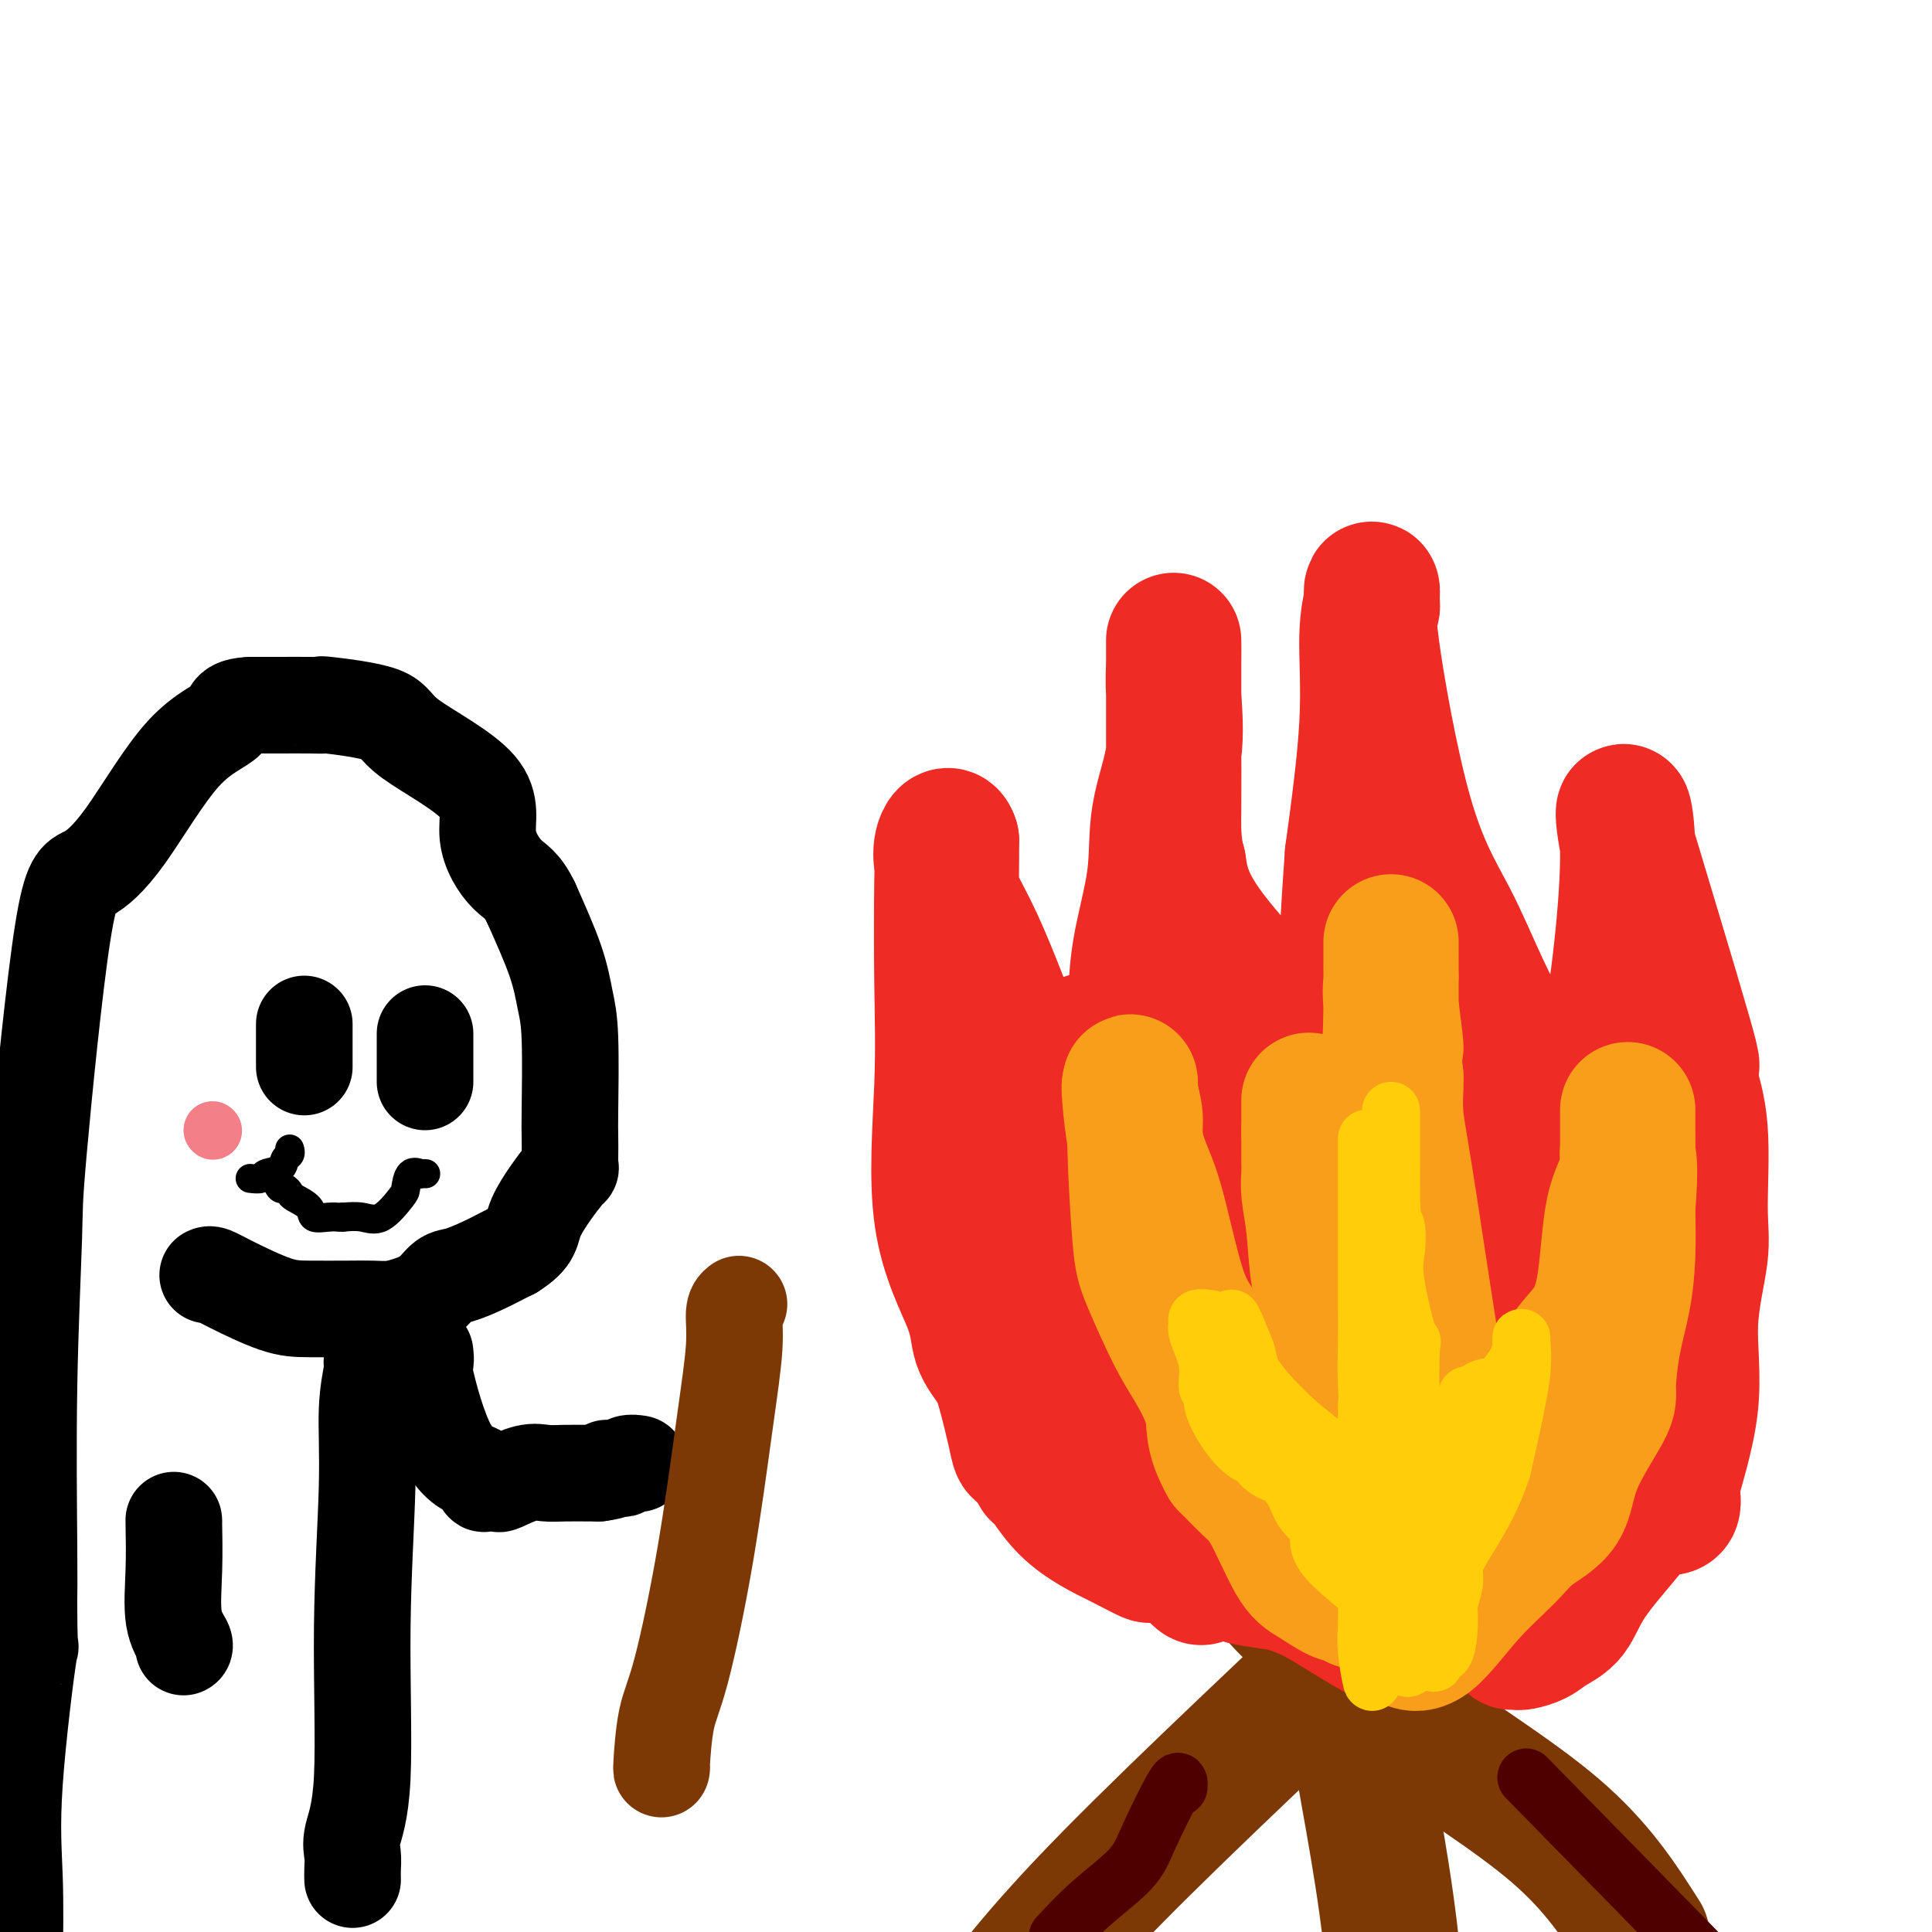 <svg viewBox='0 0 400 400' version='1.1' xmlns='http://www.w3.org/2000/svg' xmlns:xlink='http://www.w3.org/1999/xlink'><g fill='none' stroke='#7C3805' stroke-width='28' stroke-linecap='round' stroke-linejoin='round'><path d='M284,348c-0.262,-0.637 -0.524,-1.274 0,0c0.524,1.274 1.833,4.458 9,10c7.167,5.542 20.190,13.440 29,21c8.810,7.560 13.405,14.780 18,22'/><path d='M292,349c-0.806,-0.756 -1.612,-1.511 -4,-3c-2.388,-1.489 -6.358,-3.711 -9,-5c-2.642,-1.289 -3.956,-1.644 -6,-3c-2.044,-1.356 -4.818,-3.712 -7,-6c-2.182,-2.288 -3.773,-4.508 -5,-6c-1.227,-1.492 -2.092,-2.256 -3,-3c-0.908,-0.744 -1.860,-1.470 -3,-2c-1.140,-0.530 -2.469,-0.866 -3,-1c-0.531,-0.134 -0.266,-0.067 0,0'/><path d='M308,316c-0.476,-0.881 -0.952,-1.762 -3,0c-2.048,1.762 -5.667,6.167 -20,20c-14.333,13.833 -39.381,37.095 -55,53c-15.619,15.905 -21.810,24.452 -28,33'/><path d='M279,331c0.071,-0.321 0.143,-0.643 0,2c-0.143,2.643 -0.500,8.250 1,19c1.500,10.750 4.857,26.643 7,42c2.143,15.357 3.071,30.179 4,45'/></g>
<g fill='none' stroke='#4E0000' stroke-width='12' stroke-linecap='round' stroke-linejoin='round'><path d='M244,370c0.075,-0.965 0.150,-1.930 -1,0c-1.150,1.930 -3.525,6.754 -5,10c-1.475,3.246 -2.051,4.912 -4,7c-1.949,2.088 -5.271,4.596 -8,7c-2.729,2.404 -4.864,4.702 -7,7'/><path d='M316,368c0.000,0.000 49.000,50.000 49,50'/></g>
<g fill='none' stroke='#EE2B24' stroke-width='28' stroke-linecap='round' stroke-linejoin='round'><path d='M313,340c0.384,-0.018 0.767,-0.036 1,0c0.233,0.036 0.315,0.125 1,0c0.685,-0.125 1.971,-0.465 3,-1c1.029,-0.535 1.800,-1.266 3,-2c1.200,-0.734 2.830,-1.472 4,-3c1.170,-1.528 1.880,-3.846 4,-7c2.120,-3.154 5.651,-7.144 8,-10c2.349,-2.856 3.517,-4.577 5,-5c1.483,-0.423 3.281,0.450 4,0c0.719,-0.450 0.360,-2.225 0,-4'/><path d='M346,308c0.939,-3.637 3.287,-10.731 4,-17c0.713,-6.269 -0.209,-11.713 0,-17c0.209,-5.287 1.548,-10.415 2,-14c0.452,-3.585 0.018,-5.626 0,-10c-0.018,-4.374 0.379,-11.083 0,-16c-0.379,-4.917 -1.535,-8.044 -2,-10c-0.465,-1.956 -0.238,-2.741 0,-3c0.238,-0.259 0.487,0.007 0,-2c-0.487,-2.007 -1.711,-6.288 -4,-14c-2.289,-7.712 -5.645,-18.856 -9,-30'/><path d='M337,175c-2.111,-10.834 0.111,-8.420 0,3c-0.111,11.420 -2.556,31.844 -5,42c-2.444,10.156 -4.889,10.042 -6,10c-1.111,-0.042 -0.889,-0.012 -1,0c-0.111,0.012 -0.556,0.006 -1,0'/><path d='M324,230c-1.948,1.100 -2.818,-1.152 -4,-3c-1.182,-1.848 -2.675,-3.294 -5,-7c-2.325,-3.706 -5.481,-9.671 -8,-15c-2.519,-5.329 -4.402,-10.022 -7,-15c-2.598,-4.978 -5.912,-10.242 -9,-21c-3.088,-10.758 -5.951,-27.009 -7,-35c-1.049,-7.991 -0.286,-7.721 0,-8c0.286,-0.279 0.093,-1.107 0,-2c-0.093,-0.893 -0.086,-1.850 0,-2c0.086,-0.150 0.250,0.506 0,2c-0.250,1.494 -0.913,3.825 -1,8c-0.087,4.175 0.404,10.193 0,18c-0.404,7.807 -1.702,17.404 -3,27'/><path d='M280,177c-0.846,11.965 -0.961,14.377 -1,18c-0.039,3.623 -0.003,8.458 0,12c0.003,3.542 -0.026,5.790 0,7c0.026,1.210 0.107,1.381 0,2c-0.107,0.619 -0.402,1.685 0,2c0.402,0.315 1.503,-0.123 0,-1c-1.503,-0.877 -5.609,-2.194 -7,-2c-1.391,0.194 -0.067,1.898 -4,-2c-3.933,-3.898 -13.124,-13.400 -18,-20c-4.876,-6.600 -5.438,-10.300 -6,-14'/><path d='M244,179c-1.155,-4.154 -1.041,-7.540 -1,-12c0.041,-4.460 0.011,-9.993 0,-13c-0.011,-3.007 -0.003,-3.489 0,-5c0.003,-1.511 -0.000,-4.052 0,-7c0.000,-2.948 0.003,-6.304 0,-8c-0.003,-1.696 -0.012,-1.733 0,-1c0.012,0.733 0.044,2.236 0,4c-0.044,1.764 -0.166,3.790 0,7c0.166,3.210 0.620,7.605 0,12c-0.620,4.395 -2.313,8.791 -3,13c-0.687,4.209 -0.366,8.230 -1,13c-0.634,4.770 -2.222,10.289 -3,15c-0.778,4.711 -0.745,8.613 -1,11c-0.255,2.387 -0.800,3.258 -1,4c-0.200,0.742 -0.057,1.355 0,2c0.057,0.645 0.029,1.323 0,2'/><path d='M234,216c-1.384,12.559 -0.344,2.957 -3,0c-2.656,-2.957 -9.009,0.733 -13,2c-3.991,1.267 -5.619,0.112 -7,-2c-1.381,-2.112 -2.514,-5.180 -4,-9c-1.486,-3.820 -3.326,-8.391 -5,-12c-1.674,-3.609 -3.181,-6.256 -4,-8c-0.819,-1.744 -0.951,-2.585 -1,-4c-0.049,-1.415 -0.014,-3.404 0,-5c0.014,-1.596 0.007,-2.798 0,-4'/><path d='M197,174c-0.607,-2.031 -1.625,-0.608 -2,1c-0.375,1.608 -0.106,3.401 0,4c0.106,0.599 0.050,0.003 0,4c-0.050,3.997 -0.093,12.588 0,20c0.093,7.412 0.322,13.644 0,22c-0.322,8.356 -1.195,18.836 0,27c1.195,8.164 4.456,14.014 6,18c1.544,3.986 1.369,6.109 2,8c0.631,1.891 2.067,3.550 3,5c0.933,1.450 1.363,2.690 2,5c0.637,2.310 1.480,5.691 2,8c0.520,2.309 0.717,3.545 1,4c0.283,0.455 0.652,0.130 1,0c0.348,-0.130 0.674,-0.065 1,0'/><path d='M213,300c3.026,7.946 1.590,3.811 2,4c0.410,0.189 2.664,4.703 6,8c3.336,3.297 7.753,5.376 11,7c3.247,1.624 5.325,2.792 6,3c0.675,0.208 -0.054,-0.544 4,0c4.054,0.544 12.891,2.383 17,3c4.109,0.617 3.491,0.012 3,0c-0.491,-0.012 -0.855,0.568 0,1c0.855,0.432 2.927,0.716 5,1'/><path d='M267,327c7.756,1.080 9.647,-0.218 12,-1c2.353,-0.782 5.169,-1.046 8,-2c2.831,-0.954 5.676,-2.598 9,-4c3.324,-1.402 7.128,-2.562 9,-3c1.872,-0.438 1.812,-0.153 2,0c0.188,0.153 0.625,0.173 1,0c0.375,-0.173 0.689,-0.538 2,-2c1.311,-1.462 3.619,-4.021 5,-7c1.381,-2.979 1.833,-6.379 2,-9c0.167,-2.621 0.048,-4.463 0,-8c-0.048,-3.537 -0.024,-8.768 0,-14'/><path d='M317,277c0.272,-6.666 -0.047,-7.830 0,-11c0.047,-3.170 0.459,-8.346 0,-11c-0.459,-2.654 -1.788,-2.786 -2,-3c-0.212,-0.214 0.693,-0.510 2,0c1.307,0.510 3.016,1.828 5,2c1.984,0.172 4.245,-0.800 6,2c1.755,2.800 3.006,9.372 4,13c0.994,3.628 1.730,4.313 2,5c0.270,0.687 0.073,1.377 0,2c-0.073,0.623 -0.021,1.178 0,2c0.021,0.822 0.010,1.911 0,3'/><path d='M334,281c0.762,4.812 -0.331,4.340 -1,6c-0.669,1.660 -0.912,5.450 -1,8c-0.088,2.550 -0.020,3.859 0,4c0.020,0.141 -0.009,-0.886 0,-2c0.009,-1.114 0.055,-2.316 0,-5c-0.055,-2.684 -0.213,-6.850 0,-15c0.213,-8.150 0.796,-20.285 1,-25c0.204,-4.715 0.030,-2.009 0,-1c-0.030,1.009 0.085,0.322 -1,0c-1.085,-0.322 -3.369,-0.279 -6,-1c-2.631,-0.721 -5.609,-2.206 -9,-4c-3.391,-1.794 -7.196,-3.897 -11,-6'/><path d='M306,240c-5.326,-2.393 -5.142,-2.377 -5,-2c0.142,0.377 0.240,1.114 0,0c-0.240,-1.114 -0.819,-4.078 -1,-6c-0.181,-1.922 0.037,-2.801 0,-4c-0.037,-1.199 -0.328,-2.718 -1,-6c-0.672,-3.282 -1.724,-8.326 -2,-10c-0.276,-1.674 0.223,0.021 0,1c-0.223,0.979 -1.167,1.243 -2,2c-0.833,0.757 -1.553,2.007 -4,3c-2.447,0.993 -6.620,1.729 -12,3c-5.380,1.271 -11.966,3.077 -17,4c-5.034,0.923 -8.517,0.961 -12,1'/><path d='M250,226c-6.831,1.293 -3.409,0.524 -2,0c1.409,-0.524 0.804,-0.803 0,-1c-0.804,-0.197 -1.808,-0.312 -4,-1c-2.192,-0.688 -5.574,-1.947 -8,-2c-2.426,-0.053 -3.897,1.102 -5,2c-1.103,0.898 -1.839,1.540 -3,2c-1.161,0.460 -2.748,0.736 -4,1c-1.252,0.264 -2.171,0.514 -3,1c-0.829,0.486 -1.569,1.208 -2,2c-0.431,0.792 -0.552,1.655 0,4c0.552,2.345 1.776,6.173 3,10'/><path d='M222,244c0.351,5.366 0.728,10.781 2,16c1.272,5.219 3.440,10.243 6,19c2.560,8.757 5.511,21.248 9,30c3.489,8.752 7.516,13.763 9,16c1.484,2.237 0.423,1.698 0,1c-0.423,-0.698 -0.210,-1.554 0,-2c0.210,-0.446 0.417,-0.480 2,0c1.583,0.480 4.542,1.475 6,2c1.458,0.525 1.417,0.578 4,1c2.583,0.422 7.792,1.211 13,2'/><path d='M273,329c5.638,0.499 7.235,-0.255 10,0c2.765,0.255 6.700,1.518 9,2c2.300,0.482 2.964,0.181 4,0c1.036,-0.181 2.444,-0.244 3,0c0.556,0.244 0.261,0.796 2,1c1.739,0.204 5.511,0.061 7,0c1.489,-0.061 0.695,-0.038 1,0c0.305,0.038 1.709,0.093 2,0c0.291,-0.093 -0.530,-0.334 -1,0c-0.470,0.334 -0.588,1.244 -3,2c-2.412,0.756 -7.118,1.359 -10,2c-2.882,0.641 -3.941,1.321 -5,2'/><path d='M292,338c-3.988,1.254 -4.459,1.389 -7,0c-2.541,-1.389 -7.154,-4.300 -10,-6c-2.846,-1.700 -3.926,-2.187 -6,-3c-2.074,-0.813 -5.142,-1.952 -7,-3c-1.858,-1.048 -2.505,-2.004 -3,-4c-0.495,-1.996 -0.837,-5.030 -5,-13c-4.163,-7.970 -12.148,-20.874 -16,-29c-3.852,-8.126 -3.571,-11.474 -4,-14c-0.429,-2.526 -1.568,-4.230 -2,-6c-0.432,-1.770 -0.157,-3.606 0,-5c0.157,-1.394 0.197,-2.345 0,-3c-0.197,-0.655 -0.631,-1.013 0,-2c0.631,-0.987 2.327,-2.604 3,-3c0.673,-0.396 0.325,0.430 0,0c-0.325,-0.430 -0.626,-2.116 0,-3c0.626,-0.884 2.179,-0.967 3,-1c0.821,-0.033 0.911,-0.017 1,0'/><path d='M239,243c1.349,-0.115 2.720,0.099 4,1c1.280,0.901 2.468,2.490 4,3c1.532,0.510 3.409,-0.059 7,0c3.591,0.059 8.895,0.748 13,1c4.105,0.252 7.011,0.069 9,0c1.989,-0.069 3.061,-0.022 4,0c0.939,0.022 1.747,0.019 4,0c2.253,-0.019 5.952,-0.055 8,0c2.048,0.055 2.445,0.200 3,0c0.555,-0.200 1.270,-0.744 2,-1c0.730,-0.256 1.477,-0.224 2,-1c0.523,-0.776 0.821,-2.359 1,-4c0.179,-1.641 0.239,-3.340 0,-4c-0.239,-0.660 -0.775,-0.280 -1,0c-0.225,0.280 -0.137,0.460 0,2c0.137,1.540 0.325,4.440 0,7c-0.325,2.560 -1.162,4.780 -2,7'/><path d='M297,254c-0.462,7.643 -0.117,18.749 0,27c0.117,8.251 0.006,13.645 0,19c-0.006,5.355 0.091,10.669 0,13c-0.091,2.331 -0.372,1.680 -1,0c-0.628,-1.680 -1.605,-4.387 -1,-4c0.605,0.387 2.790,3.868 -3,-6c-5.790,-9.868 -19.555,-33.087 -26,-45c-6.445,-11.913 -5.571,-12.521 -6,-14c-0.429,-1.479 -2.160,-3.829 -3,-5c-0.840,-1.171 -0.787,-1.164 -1,0c-0.213,1.164 -0.690,3.483 -1,4c-0.310,0.517 -0.452,-0.770 -1,4c-0.548,4.770 -1.500,15.596 -2,21c-0.500,5.404 -0.546,5.387 0,8c0.546,2.613 1.686,7.857 3,12c1.314,4.143 2.804,7.184 4,9c1.196,1.816 2.098,2.408 3,3'/><path d='M262,300c2.264,3.780 2.925,1.230 4,-1c1.075,-2.230 2.563,-4.139 5,-6c2.437,-1.861 5.822,-3.673 8,-6c2.178,-2.327 3.150,-5.171 4,-7c0.850,-1.829 1.577,-2.645 0,-6c-1.577,-3.355 -5.458,-9.250 -8,-12c-2.542,-2.750 -3.743,-2.356 -5,-2c-1.257,0.356 -2.569,0.673 -4,4c-1.431,3.327 -2.982,9.664 -3,15c-0.018,5.336 1.495,9.672 3,14c1.505,4.328 3.001,8.648 4,11c0.999,2.352 1.501,2.735 3,3c1.499,0.265 3.996,0.411 6,0c2.004,-0.411 3.517,-1.378 4,-2c0.483,-0.622 -0.062,-0.898 0,-1c0.062,-0.102 0.732,-0.029 1,0c0.268,0.029 0.134,0.015 0,0'/><path d='M284,304c1.823,0.260 0.881,2.411 1,5c0.119,2.589 1.300,5.618 2,8c0.700,2.382 0.920,4.119 1,5c0.080,0.881 0.022,0.906 0,1c-0.022,0.094 -0.006,0.256 0,-1c0.006,-1.256 0.002,-3.930 0,-5c-0.002,-1.070 -0.001,-0.535 0,0'/></g>
<g fill='none' stroke='#F99E1B' stroke-width='28' stroke-linecap='round' stroke-linejoin='round'><path d='M292,340c-0.268,-0.104 -0.535,-0.208 0,0c0.535,0.208 1.874,0.726 4,-1c2.126,-1.726 5.041,-5.698 8,-9c2.959,-3.302 5.963,-5.935 8,-8c2.037,-2.065 3.105,-3.563 5,-5c1.895,-1.437 4.615,-2.814 6,-5c1.385,-2.186 1.435,-5.179 3,-9c1.565,-3.821 4.644,-8.468 6,-11c1.356,-2.532 0.991,-2.949 1,-5c0.009,-2.051 0.394,-5.735 1,-9c0.606,-3.265 1.432,-6.110 2,-9c0.568,-2.890 0.876,-5.826 1,-9c0.124,-3.174 0.062,-6.587 0,-10'/><path d='M337,250c0.774,-8.976 0.207,-10.415 0,-11c-0.207,-0.585 -0.056,-0.314 0,-1c0.056,-0.686 0.015,-2.328 0,-4c-0.015,-1.672 -0.004,-3.373 0,-4c0.004,-0.627 0.001,-0.179 0,2c-0.001,2.179 -0.001,6.090 0,10'/><path d='M337,242c-0.604,3.050 -2.116,4.676 -3,9c-0.884,4.324 -1.142,11.346 -2,16c-0.858,4.654 -2.316,6.939 -4,9c-1.684,2.061 -3.594,3.896 -5,7c-1.406,3.104 -2.306,7.477 -4,12c-1.694,4.523 -4.180,9.198 -6,12c-1.820,2.802 -2.975,3.733 -5,5c-2.025,1.267 -4.921,2.870 -7,5c-2.079,2.130 -3.341,4.787 -4,6c-0.659,1.213 -0.716,0.980 -1,1c-0.284,0.020 -0.795,0.291 -1,0c-0.205,-0.291 -0.102,-1.146 0,-2'/><path d='M295,322c-2.845,-0.288 -0.959,-8.507 0,-13c0.959,-4.493 0.990,-5.258 1,-9c0.010,-3.742 -0.001,-10.459 0,-15c0.001,-4.541 0.014,-6.905 0,-8c-0.014,-1.095 -0.056,-0.920 -1,-7c-0.944,-6.080 -2.789,-18.417 -4,-26c-1.211,-7.583 -1.789,-10.414 -2,-13c-0.211,-2.586 -0.057,-4.927 0,-6c0.057,-1.073 0.016,-0.878 0,-1c-0.016,-0.122 -0.008,-0.561 0,-1'/><path d='M289,223c-1.022,-9.240 -0.078,-5.340 0,-6c0.078,-0.660 -0.711,-5.880 -1,-9c-0.289,-3.120 -0.077,-4.141 0,-5c0.077,-0.859 0.021,-1.556 0,-2c-0.021,-0.444 -0.006,-0.633 0,-2c0.006,-1.367 0.002,-3.910 0,-4c-0.002,-0.090 -0.003,2.274 0,4c0.003,1.726 0.009,2.813 0,7c-0.009,4.187 -0.033,11.473 -1,19c-0.967,7.527 -2.876,15.296 -4,22c-1.124,6.704 -1.464,12.344 -2,16c-0.536,3.656 -1.268,5.328 -2,7'/><path d='M279,270c-1.241,9.852 -0.343,11.983 0,15c0.343,3.017 0.130,6.920 0,10c-0.130,3.080 -0.179,5.337 0,9c0.179,3.663 0.584,8.733 1,11c0.416,2.267 0.844,1.731 1,2c0.156,0.269 0.042,1.342 0,2c-0.042,0.658 -0.012,0.902 0,2c0.012,1.098 0.006,3.049 0,5'/><path d='M281,326c0.163,9.283 -0.429,4.490 0,3c0.429,-1.490 1.878,0.323 2,1c0.122,0.677 -1.085,0.218 -2,0c-0.915,-0.218 -1.539,-0.193 -2,0c-0.461,0.193 -0.758,0.556 -2,0c-1.242,-0.556 -3.430,-2.030 -5,-3c-1.570,-0.970 -2.524,-1.435 -4,-4c-1.476,-2.565 -3.474,-7.229 -5,-10c-1.526,-2.771 -2.579,-3.649 -4,-5c-1.421,-1.351 -3.211,-3.176 -5,-5'/><path d='M254,303c-3.267,-5.729 -2.433,-8.053 -3,-11c-0.567,-2.947 -2.534,-6.519 -4,-9c-1.466,-2.481 -2.430,-3.873 -4,-7c-1.570,-3.127 -3.745,-7.989 -5,-11c-1.255,-3.011 -1.590,-4.170 -2,-9c-0.410,-4.830 -0.894,-13.330 -1,-18c-0.106,-4.670 0.168,-5.511 0,-7c-0.168,-1.489 -0.777,-3.626 -1,-5c-0.223,-1.374 -0.060,-1.985 0,-2c0.060,-0.015 0.017,0.567 0,1c-0.017,0.433 -0.009,0.716 0,1'/><path d='M234,226c-0.571,-4.220 0.001,4.730 1,10c0.999,5.270 2.426,6.861 4,12c1.574,5.139 3.294,13.826 5,19c1.706,5.174 3.398,6.835 4,8c0.602,1.165 0.116,1.833 4,5c3.884,3.167 12.140,8.834 16,12c3.860,3.166 3.325,3.832 4,4c0.675,0.168 2.559,-0.163 4,0c1.441,0.163 2.439,0.820 3,1c0.561,0.180 0.687,-0.117 1,0c0.313,0.117 0.815,0.647 1,0c0.185,-0.647 0.053,-2.471 0,-4c-0.053,-1.529 -0.026,-2.765 0,-4'/><path d='M281,289c-0.047,-1.909 -1.164,-2.683 -2,-4c-0.836,-1.317 -1.391,-3.177 -2,-6c-0.609,-2.823 -1.274,-6.608 -2,-9c-0.726,-2.392 -1.515,-3.390 -2,-6c-0.485,-2.610 -0.666,-6.831 -1,-10c-0.334,-3.169 -0.822,-5.286 -1,-7c-0.178,-1.714 -0.048,-3.026 0,-4c0.048,-0.974 0.013,-1.612 0,-3c-0.013,-1.388 -0.003,-3.527 0,-6c0.003,-2.473 0.001,-5.281 0,-6c-0.001,-0.719 -0.000,0.652 0,2c0.000,1.348 0.000,2.674 0,4'/><path d='M271,234c0.000,1.000 0.000,0.500 0,0'/></g>
<g fill='none' stroke='#FFCD0A' stroke-width='12' stroke-linecap='round' stroke-linejoin='round'><path d='M283,252c0.000,0.343 0.000,0.686 0,-1c-0.000,-1.686 -0.000,-5.401 0,-7c0.000,-1.599 0.000,-1.081 0,-2c-0.000,-0.919 -0.000,-3.276 0,-4c0.000,-0.724 0.000,0.185 0,0c-0.000,-0.185 -0.000,-1.465 0,-2c0.000,-0.535 0.000,-0.326 0,0c-0.000,0.326 -0.000,0.769 0,2c0.000,1.231 0.000,3.251 0,5c-0.000,1.749 -0.001,3.227 0,5c0.001,1.773 0.003,3.840 0,8c-0.003,4.160 -0.011,10.414 0,14c0.011,3.586 0.041,4.504 0,7c-0.041,2.496 -0.155,6.570 0,10c0.155,3.430 0.577,6.215 1,9'/><path d='M284,296c0.155,10.195 0.041,6.683 0,8c-0.041,1.317 -0.011,7.465 0,11c0.011,3.535 0.003,4.458 0,6c-0.003,1.542 -0.001,3.705 0,5c0.001,1.295 0.002,1.723 0,2c-0.002,0.277 -0.006,0.403 0,1c0.006,0.597 0.022,1.665 0,3c-0.022,1.335 -0.083,2.936 0,4c0.083,1.064 0.309,1.590 1,2c0.691,0.410 1.845,0.705 3,1'/><path d='M288,339c0.720,0.675 0.518,0.862 1,1c0.482,0.138 1.646,0.228 2,0c0.354,-0.228 -0.101,-0.773 0,-2c0.101,-1.227 0.759,-3.135 1,-4c0.241,-0.865 0.065,-0.686 0,-4c-0.065,-3.314 -0.017,-10.122 0,-14c0.017,-3.878 0.005,-4.826 0,-7c-0.005,-2.174 -0.001,-5.572 0,-9c0.001,-3.428 0.000,-6.884 0,-9c-0.000,-2.116 -0.000,-2.890 0,-4c0.000,-1.110 0.000,-2.555 0,-4'/><path d='M292,283c0.181,-8.387 0.633,-3.856 0,-5c-0.633,-1.144 -2.352,-7.964 -3,-12c-0.648,-4.036 -0.226,-5.287 0,-7c0.226,-1.713 0.257,-3.888 0,-5c-0.257,-1.112 -0.801,-1.159 -1,-2c-0.199,-0.841 -0.053,-2.474 0,-5c0.053,-2.526 0.014,-5.943 0,-8c-0.014,-2.057 -0.004,-2.754 0,-4c0.004,-1.246 0.001,-3.043 0,-4c-0.001,-0.957 -0.001,-1.075 0,-1c0.001,0.075 0.003,0.344 0,1c-0.003,0.656 -0.012,1.698 0,3c0.012,1.302 0.044,2.865 0,5c-0.044,2.135 -0.166,4.844 0,9c0.166,4.156 0.619,9.759 0,16c-0.619,6.241 -2.309,13.121 -4,20'/><path d='M284,284c-0.845,8.892 -0.959,4.622 -1,7c-0.041,2.378 -0.011,11.405 0,16c0.011,4.595 0.002,4.756 0,6c-0.002,1.244 0.003,3.569 0,6c-0.003,2.431 -0.015,4.969 0,8c0.015,3.031 0.056,6.556 0,9c-0.056,2.444 -0.211,3.807 0,6c0.211,2.193 0.786,5.217 1,6c0.214,0.783 0.066,-0.674 0,-2c-0.066,-1.326 -0.048,-2.520 0,-4c0.048,-1.480 0.128,-3.245 0,-6c-0.128,-2.755 -0.465,-6.502 -1,-10c-0.535,-3.498 -1.267,-6.749 -2,-10'/><path d='M281,316c-0.783,-5.729 -1.240,-4.050 -2,-4c-0.760,0.050 -1.825,-1.527 -3,-3c-1.175,-1.473 -2.462,-2.840 -4,-4c-1.538,-1.160 -3.326,-2.113 -5,-4c-1.674,-1.887 -3.233,-4.708 -5,-6c-1.767,-1.292 -3.742,-1.055 -5,-4c-1.258,-2.945 -1.799,-9.073 -2,-12c-0.201,-2.927 -0.062,-2.655 0,-3c0.062,-0.345 0.048,-1.309 0,-2c-0.048,-0.691 -0.128,-1.109 0,-1c0.128,0.109 0.465,0.745 1,2c0.535,1.255 1.267,3.127 2,5'/><path d='M258,280c0.742,2.509 1.097,5.282 2,7c0.903,1.718 2.356,2.382 3,4c0.644,1.618 0.480,4.191 2,6c1.520,1.809 4.723,2.853 6,3c1.277,0.147 0.626,-0.604 2,0c1.374,0.604 4.772,2.562 6,4c1.228,1.438 0.287,2.356 0,3c-0.287,0.644 0.081,1.013 1,2c0.919,0.987 2.390,2.593 3,4c0.610,1.407 0.359,2.614 1,4c0.641,1.386 2.172,2.950 3,4c0.828,1.050 0.951,1.586 1,2c0.049,0.414 0.025,0.707 0,1'/><path d='M288,324c1.411,3.439 0.438,2.037 0,2c-0.438,-0.037 -0.341,1.292 0,2c0.341,0.708 0.927,0.796 1,1c0.073,0.204 -0.366,0.523 0,1c0.366,0.477 1.537,1.113 2,0c0.463,-1.113 0.219,-3.976 1,-7c0.781,-3.024 2.586,-6.210 4,-8c1.414,-1.790 2.437,-2.184 3,-4c0.563,-1.816 0.666,-5.054 1,-7c0.334,-1.946 0.898,-2.601 1,-4c0.102,-1.399 -0.256,-3.543 0,-5c0.256,-1.457 1.128,-2.229 2,-3'/><path d='M303,292c1.733,-5.933 0.064,-1.766 0,-1c-0.064,0.766 1.475,-1.868 3,-3c1.525,-1.132 3.036,-0.761 4,-1c0.964,-0.239 1.383,-1.087 2,-2c0.617,-0.913 1.433,-1.891 2,-3c0.567,-1.109 0.886,-2.350 1,-3c0.114,-0.650 0.025,-0.708 0,-1c-0.025,-0.292 0.015,-0.819 0,-1c-0.015,-0.181 -0.087,-0.018 0,1c0.087,1.018 0.331,2.889 0,6c-0.331,3.111 -1.237,7.460 -2,11c-0.763,3.540 -1.381,6.270 -2,9'/><path d='M311,304c-2.305,7.222 -6.067,12.777 -8,16c-1.933,3.223 -2.036,4.112 -2,5c0.036,0.888 0.212,1.773 0,3c-0.212,1.227 -0.813,2.795 -1,4c-0.187,1.205 0.040,2.046 0,4c-0.040,1.954 -0.347,5.020 -1,6c-0.653,0.980 -1.653,-0.127 -2,0c-0.347,0.127 -0.041,1.488 0,2c0.041,0.512 -0.181,0.176 -1,0c-0.819,-0.176 -2.234,-0.193 -3,0c-0.766,0.193 -0.883,0.597 -1,1'/><path d='M292,345c-1.089,0.533 -0.312,0.364 0,0c0.312,-0.364 0.159,-0.925 0,-1c-0.159,-0.075 -0.323,0.336 -1,0c-0.677,-0.336 -1.866,-1.419 -2,-3c-0.134,-1.581 0.786,-3.660 -2,-7c-2.786,-3.340 -9.279,-7.940 -12,-11c-2.721,-3.060 -1.670,-4.581 -2,-6c-0.330,-1.419 -2.043,-2.737 -3,-4c-0.957,-1.263 -1.160,-2.471 -2,-4c-0.840,-1.529 -2.318,-3.379 -3,-4c-0.682,-0.621 -0.568,-0.013 -1,0c-0.432,0.013 -1.409,-0.568 -2,-1c-0.591,-0.432 -0.795,-0.716 -1,-1'/><path d='M261,303c-4.353,-5.210 -2.237,-2.735 -2,-2c0.237,0.735 -1.405,-0.269 -3,-2c-1.595,-1.731 -3.143,-4.190 -4,-6c-0.857,-1.810 -1.022,-2.971 -1,-4c0.022,-1.029 0.231,-1.925 0,-2c-0.231,-0.075 -0.901,0.670 -1,0c-0.099,-0.670 0.372,-2.754 0,-5c-0.372,-2.246 -1.588,-4.654 -2,-6c-0.412,-1.346 -0.019,-1.630 0,-2c0.019,-0.370 -0.335,-0.825 0,-1c0.335,-0.175 1.361,-0.069 2,0c0.639,0.069 0.893,0.101 1,1c0.107,0.899 0.067,2.665 1,4c0.933,1.335 2.838,2.239 4,3c1.162,0.761 1.581,1.381 2,2'/><path d='M258,283c2.119,2.324 2.418,3.134 4,5c1.582,1.866 4.449,4.789 7,7c2.551,2.211 4.786,3.709 6,5c1.214,1.291 1.407,2.374 2,3c0.593,0.626 1.584,0.795 2,1c0.416,0.205 0.256,0.447 1,1c0.744,0.553 2.393,1.418 3,2c0.607,0.582 0.174,0.881 0,1c-0.174,0.119 -0.087,0.060 0,0'/></g>
<g fill='none' stroke='#000000' stroke-width='20' stroke-linecap='round' stroke-linejoin='round'><path d='M43,264c0.201,-0.113 0.402,-0.226 1,0c0.598,0.226 1.594,0.793 4,2c2.406,1.207 6.222,3.056 9,4c2.778,0.944 4.518,0.982 7,1c2.482,0.018 5.707,0.014 8,0c2.293,-0.014 3.653,-0.039 5,0c1.347,0.039 2.680,0.141 4,0c1.320,-0.141 2.628,-0.527 4,-1c1.372,-0.473 2.808,-1.033 4,-2c1.192,-0.967 2.140,-2.339 3,-3c0.860,-0.661 1.633,-0.610 3,-1c1.367,-0.390 3.330,-1.220 5,-2c1.670,-0.780 3.049,-1.508 4,-2c0.951,-0.492 1.476,-0.746 2,-1'/><path d='M106,259c4.652,-2.909 3.782,-4.180 5,-7c1.218,-2.820 4.522,-7.188 6,-9c1.478,-1.812 1.129,-1.068 1,-1c-0.129,0.068 -0.037,-0.541 0,-2c0.037,-1.459 0.020,-3.767 0,-5c-0.020,-1.233 -0.044,-1.391 0,-5c0.044,-3.609 0.156,-10.668 0,-15c-0.156,-4.332 -0.581,-5.935 -1,-8c-0.419,-2.065 -0.834,-4.590 -2,-8c-1.166,-3.410 -3.083,-7.705 -5,-12'/><path d='M110,187c-1.948,-4.092 -3.317,-4.321 -5,-6c-1.683,-1.679 -3.679,-4.807 -4,-8c-0.321,-3.193 1.034,-6.449 -2,-10c-3.034,-3.551 -10.455,-7.396 -14,-10c-3.545,-2.604 -3.213,-3.966 -6,-5c-2.787,-1.034 -8.694,-1.741 -11,-2c-2.306,-0.259 -1.010,-0.069 -1,0c0.010,0.069 -1.267,0.019 -3,0c-1.733,-0.019 -3.924,-0.005 -6,0c-2.076,0.005 -4.038,0.003 -6,0'/><path d='M52,146c-4.928,0.188 -3.747,1.657 -5,3c-1.253,1.343 -4.938,2.559 -9,7c-4.062,4.441 -8.499,12.107 -12,17c-3.501,4.893 -6.066,7.012 -8,8c-1.934,0.988 -3.236,0.846 -5,12c-1.764,11.154 -3.989,33.606 -5,45c-1.011,11.394 -0.807,11.732 -1,18c-0.193,6.268 -0.784,18.467 -1,31c-0.216,12.533 -0.058,25.401 0,33c0.058,7.599 0.016,9.931 0,11c-0.016,1.069 -0.004,0.877 0,1c0.004,0.123 0.002,0.562 0,1'/><path d='M6,333c0.027,12.576 0.595,5.515 0,9c-0.595,3.485 -2.352,17.515 -3,27c-0.648,9.485 -0.185,14.424 0,20c0.185,5.576 0.093,11.788 0,18'/><path d='M77,282c0.123,0.250 0.245,0.500 0,2c-0.245,1.500 -0.858,4.249 -1,8c-0.142,3.751 0.186,8.502 0,16c-0.186,7.498 -0.887,17.741 -1,29c-0.113,11.259 0.362,23.532 0,31c-0.362,7.468 -1.561,10.131 -2,12c-0.439,1.869 -0.118,2.944 0,4c0.118,1.056 0.032,2.092 0,3c-0.032,0.908 -0.009,1.688 0,2c0.009,0.312 0.005,0.156 0,0'/><path d='M36,315c-0.016,-0.332 -0.032,-0.663 0,1c0.032,1.663 0.114,5.321 0,9c-0.114,3.679 -0.422,7.378 0,10c0.422,2.622 1.575,4.168 2,5c0.425,0.832 0.121,0.952 0,1c-0.121,0.048 -0.061,0.024 0,0'/><path d='M88,280c0.105,0.924 0.210,1.849 0,2c-0.210,0.151 -0.734,-0.471 0,3c0.734,3.471 2.726,11.035 5,15c2.274,3.965 4.829,4.333 6,5c1.171,0.667 0.956,1.635 1,2c0.044,0.365 0.346,0.126 1,0c0.654,-0.126 1.660,-0.139 2,0c0.340,0.139 0.013,0.430 1,0c0.987,-0.430 3.286,-1.579 5,-2c1.714,-0.421 2.841,-0.113 4,0c1.159,0.113 2.351,0.030 4,0c1.649,-0.030 3.757,-0.009 5,0c1.243,0.009 1.622,0.004 2,0'/><path d='M124,305c4.040,-0.537 2.639,-0.880 2,-1c-0.639,-0.120 -0.518,-0.018 0,0c0.518,0.018 1.432,-0.048 2,0c0.568,0.048 0.792,0.209 1,0c0.208,-0.209 0.402,-0.787 1,-1c0.598,-0.213 1.599,-0.061 2,0c0.401,0.061 0.200,0.030 0,0'/></g>
<g fill='none' stroke='#7C3805' stroke-width='20' stroke-linecap='round' stroke-linejoin='round'><path d='M153,270c-0.460,0.366 -0.920,0.733 -1,2c-0.080,1.267 0.221,3.435 0,7c-0.221,3.565 -0.963,8.525 -2,16c-1.037,7.475 -2.369,17.463 -4,27c-1.631,9.537 -3.561,18.622 -5,24c-1.439,5.378 -2.385,7.049 -3,10c-0.615,2.951 -0.897,7.183 -1,9c-0.103,1.817 -0.028,1.220 0,1c0.028,-0.220 0.008,-0.063 0,0c-0.008,0.063 -0.004,0.031 0,0'/></g>
<g fill='none' stroke='#000000' stroke-width='20' stroke-linecap='round' stroke-linejoin='round'><path d='M88,214c0.000,-0.015 0.000,-0.029 0,1c0.000,1.029 0.000,3.103 0,4c0.000,0.897 0.000,0.619 0,1c0.000,0.381 0.000,1.422 0,2c0.000,0.578 0.000,0.694 0,1c0.000,0.306 -0.000,0.802 0,1c0.000,0.198 0.000,0.099 0,0'/><path d='M63,212c0.000,0.251 0.000,0.501 0,1c0.000,0.499 0.000,1.246 0,2c0.000,0.754 0.000,1.513 0,2c0.000,0.487 0.000,0.701 0,1c-0.000,0.299 0.000,0.682 0,1c0.000,0.318 -0.000,0.570 0,1c0.000,0.430 0.000,1.039 0,1c0.000,-0.039 0.000,-0.725 0,-1c0.000,-0.275 0.000,-0.137 0,0'/></g>
<g fill='none' stroke='#000000' stroke-width='6' stroke-linecap='round' stroke-linejoin='round'><path d='M88,243c0.127,0.006 0.255,0.012 0,0c-0.255,-0.012 -0.892,-0.042 -1,0c-0.108,0.042 0.313,0.156 0,0c-0.313,-0.156 -1.360,-0.581 -2,0c-0.640,0.581 -0.873,2.170 -1,3c-0.127,0.830 -0.147,0.903 -1,2c-0.853,1.097 -2.537,3.218 -4,4c-1.463,0.782 -2.704,0.223 -4,0c-1.296,-0.223 -2.648,-0.112 -4,0'/><path d='M71,252c-1.390,0.007 -0.866,0.023 -1,0c-0.134,-0.023 -0.925,-0.086 -2,0c-1.075,0.086 -2.435,0.320 -3,0c-0.565,-0.320 -0.336,-1.194 -1,-2c-0.664,-0.806 -2.220,-1.543 -3,-2c-0.780,-0.457 -0.783,-0.634 -1,-1c-0.217,-0.366 -0.646,-0.921 -1,-1c-0.354,-0.079 -0.631,0.319 -1,0c-0.369,-0.319 -0.830,-1.355 -1,-2c-0.170,-0.645 -0.049,-0.899 0,-1c0.049,-0.101 0.024,-0.051 0,0'/><path d='M60,238c-0.028,-0.098 -0.057,-0.195 0,0c0.057,0.195 0.199,0.683 0,1c-0.199,0.317 -0.740,0.463 -1,1c-0.260,0.537 -0.238,1.464 -1,2c-0.762,0.536 -2.309,0.679 -3,1c-0.691,0.321 -0.525,0.818 -1,1c-0.475,0.182 -1.589,0.049 -2,0c-0.411,-0.049 -0.117,-0.014 0,0c0.117,0.014 0.059,0.007 0,0'/></g>
<g fill='none' stroke='#F37F89' stroke-width='12' stroke-linecap='round' stroke-linejoin='round'><path d='M44,234c0.000,0.000 0.100,0.100 0.1,0.1'/></g>
</svg>